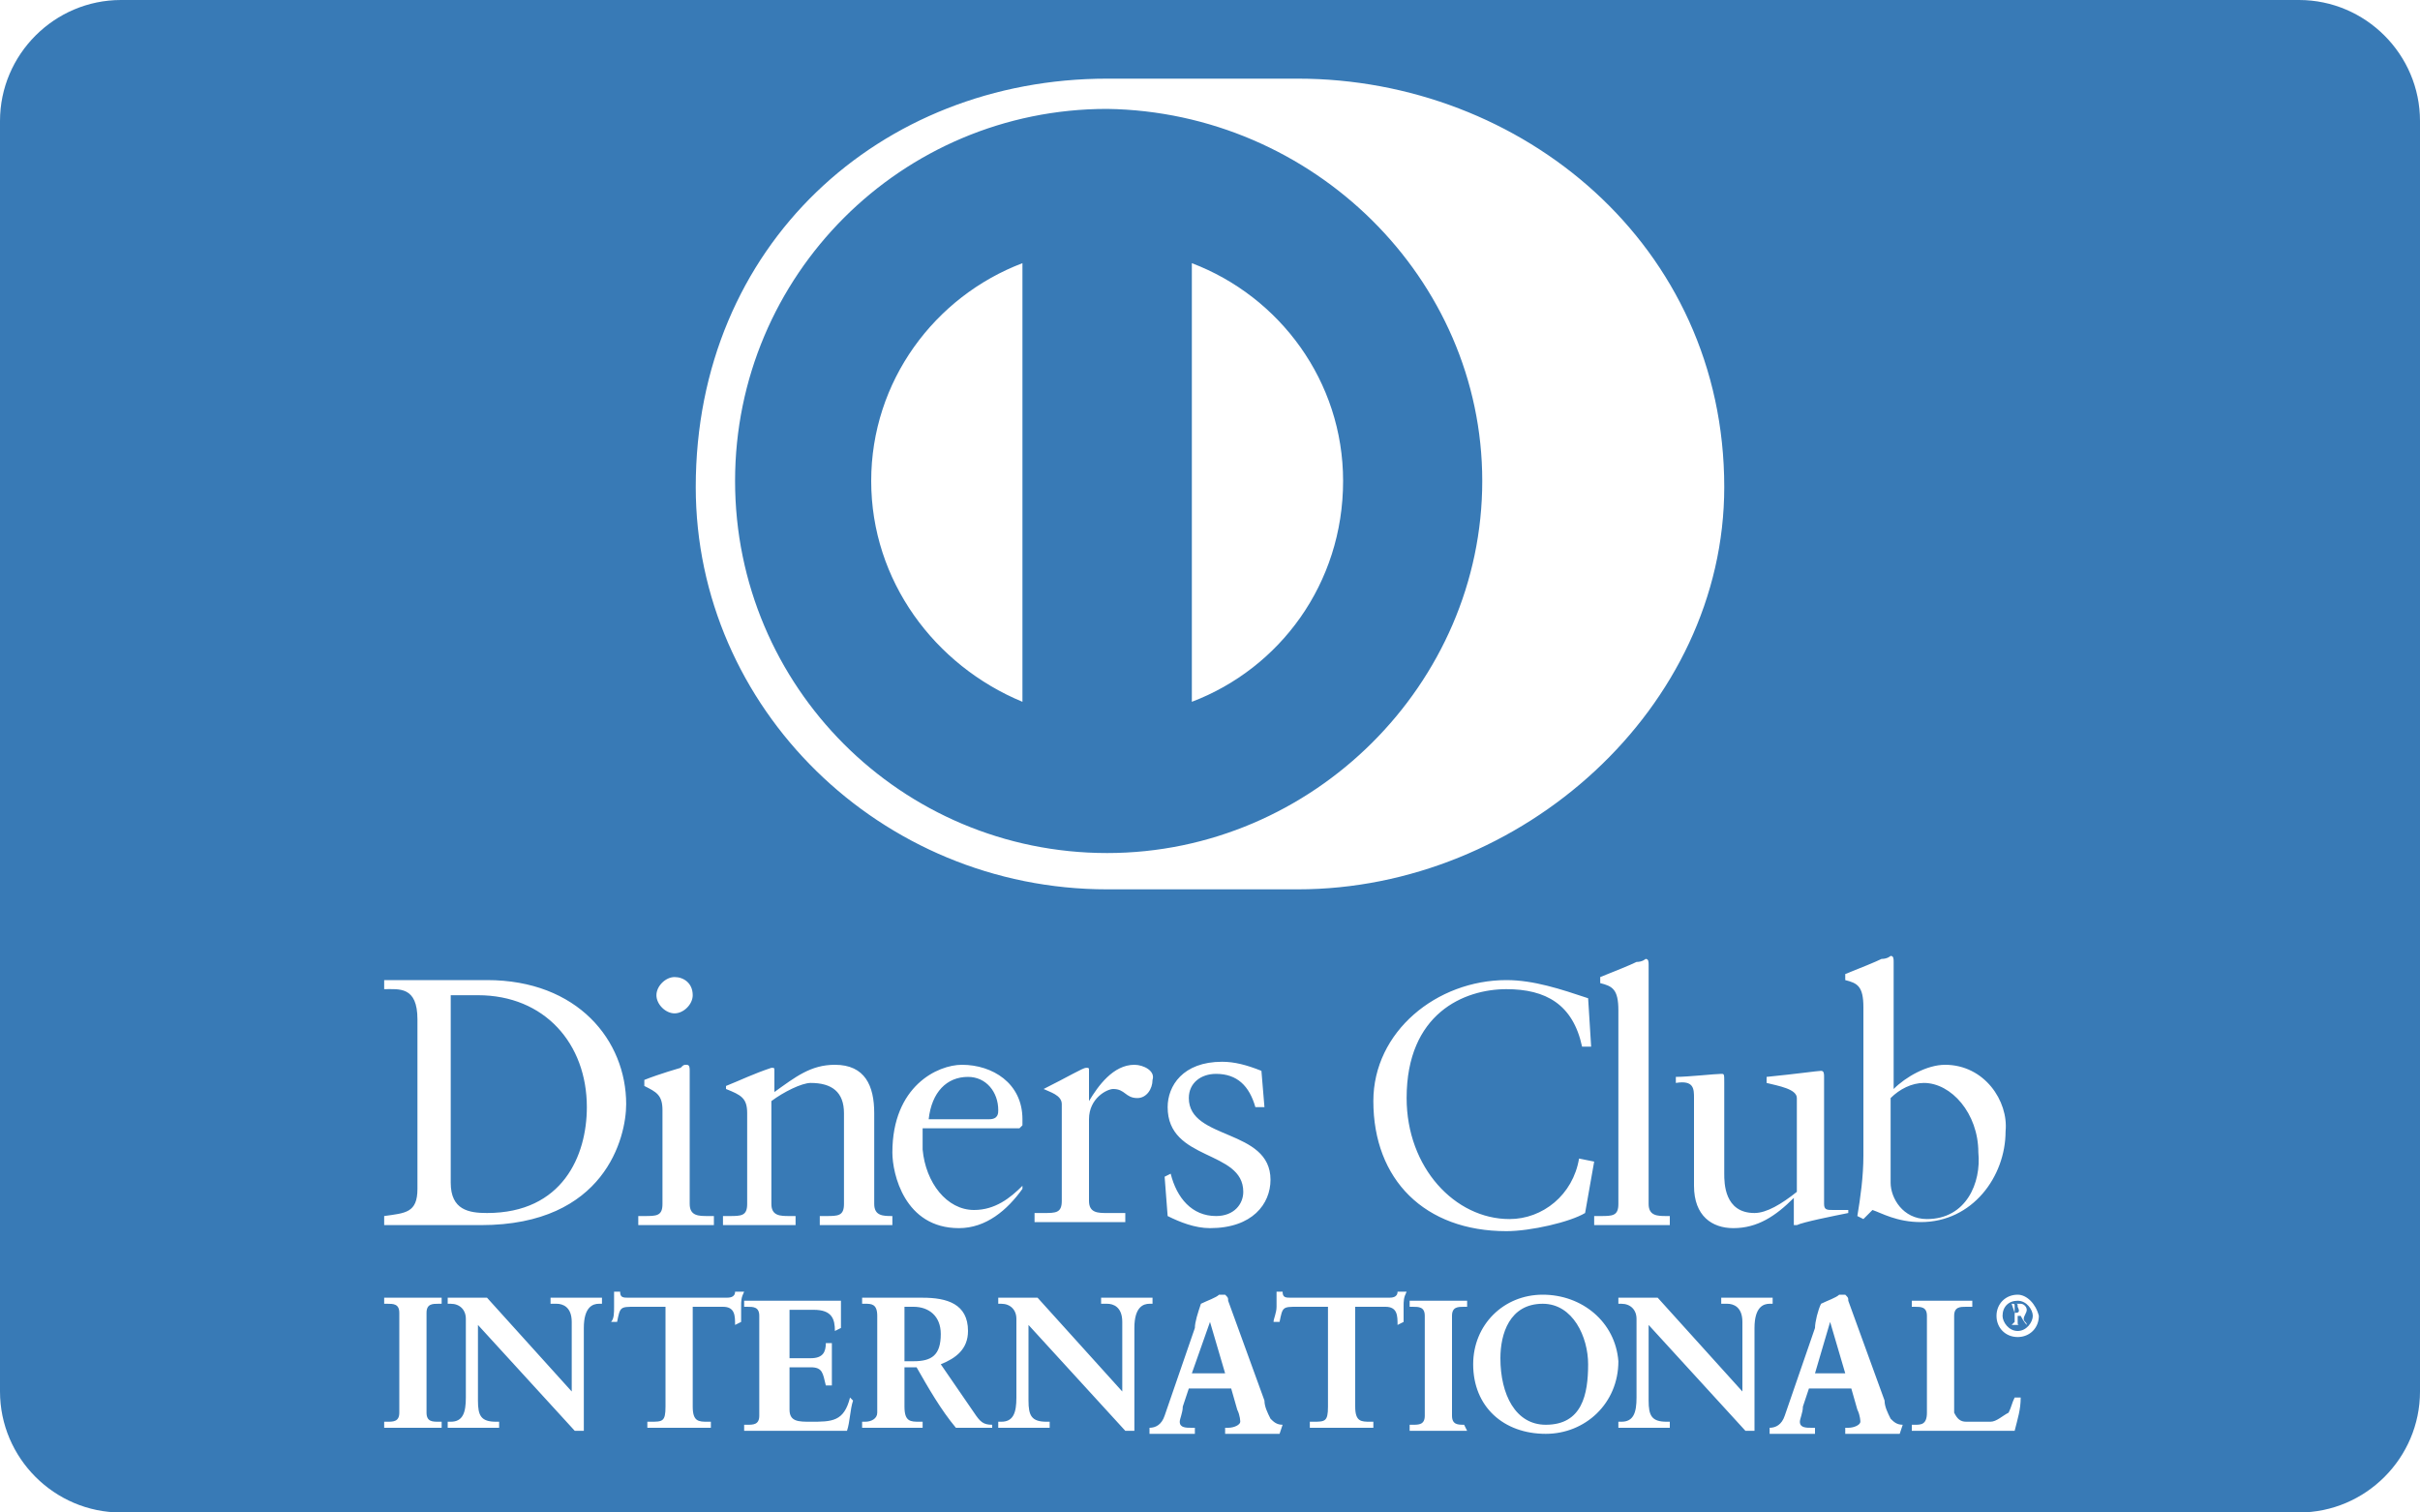 <?xml version="1.0" encoding="utf-8"?>
<!-- Generator: Adobe Illustrator 25.4.1, SVG Export Plug-In . SVG Version: 6.00 Build 0)  -->
<svg version="1.1" id="レイヤー_1" xmlns="http://www.w3.org/2000/svg" xmlns:xlink="http://www.w3.org/1999/xlink" x="0px"
	 y="0px" viewBox="0 0 80 50" style="enable-background:new 0 0 80 50;" xml:space="preserve">
<style type="text/css">
	.st0{fill-rule:evenodd;clip-rule:evenodd;fill:#387AB6;}
</style>
<path class="st0" d="M80,46c0,2.2-1.8,4-4,4H4c-2.2,0-4-1.8-4-4V4c0-2.2,1.8-4,4-4h72c2.2,0,4,1.8,4,4V46z M42.9,2.6h-6.3
	C29.1,2.6,23,8.1,23,16.1c0,7.3,6.1,13.3,13.6,13.3h6.3c7.4,0,14.1-6,14.1-13.3C57,8.1,50.3,2.6,42.9,2.6z M36.6,28.2
	c-6.8,0-12.3-5.5-12.3-12.3S29.8,3.6,36.6,3.6C43.4,3.7,49,9.2,49,15.9S43.4,28.2,36.6,28.2z M39.4,8.7v14.5c2.9-1.1,5-3.9,5-7.3
	C44.4,12.6,42.3,9.8,39.4,8.7z M28.8,15.9c0,3.3,2.1,6.1,5,7.3V8.7C30.9,9.8,28.8,12.6,28.8,15.9z M19.9,42.9c-0.3,0-0.5,0-0.8,0
	s-0.6,0-0.9,0l0,0v0.2l0,0h0.2c0.2,0,0.5,0.1,0.5,0.6V46l-2.8-3.1c-0.2,0-0.4,0-0.6,0c-0.2,0-0.5,0-0.7,0l0,0v0.2l0,0h0.1
	c0.3,0,0.5,0.2,0.5,0.5v2.6c0,0.5-0.1,0.8-0.5,0.8h-0.1l0,0v0.2l0,0l0,0c0.3,0,0.6,0,0.9,0c0.3,0,0.5,0,0.8,0l0,0V47l0,0h-0.1
	c-0.5,0-0.6-0.2-0.6-0.7v-2.5l3.2,3.5h0.3l0,0l0,0c0-0.2,0-0.4,0-0.6v-2.8c0-0.7,0.3-0.8,0.5-0.8h0.1l0,0L19.9,42.9L19.9,42.9
	L19.9,42.9z M24.3,42.7L24.3,42.7L24.3,42.7c0,0.2-0.2,0.2-0.3,0.2h-3.2l0,0c-0.2,0-0.3,0-0.3-0.2l0,0h-0.2l0,0l0,0
	c0,0.2,0,0.4,0,0.5c0,0.2,0,0.4-0.1,0.5l0,0h0.2l0,0l0,0c0.1-0.5,0.1-0.5,0.6-0.5h1v3.3c0,0.5-0.1,0.5-0.5,0.5h-0.1l0,0v0.2l0,0l0,0
	c0.2,0,0.7,0,1.1,0c0.3,0,0.8,0,1,0l0,0V47l0,0h-0.1c-0.3,0-0.5,0-0.5-0.5v-3.3h1c0.4,0,0.4,0.3,0.4,0.6l0,0l0.2-0.1l0,0l0,0
	c0-0.2,0-0.3,0-0.5s0-0.3,0.1-0.5l0,0H24.3z M55.1,40.2c-0.3,0-0.6,0-0.6-0.4v-7.9c0-0.1,0-0.2-0.1-0.2c0,0-0.1,0.1-0.3,0.1
	c-0.2,0.1-0.7,0.3-1.2,0.5v0.2c0.4,0.1,0.6,0.2,0.6,0.9v6.4c0,0.4-0.2,0.4-0.6,0.4h-0.2v0.3c0.4,0,0.8,0,1.3,0c0.4,0,0.8,0,1.2,0
	v-0.3C55.2,40.2,55.1,40.2,55.1,40.2z M64.3,35.2c-0.6,0-1.3,0.4-1.7,0.8v-4.2c0-0.1,0-0.2-0.1-0.2c0,0-0.1,0.1-0.3,0.1
	C62,31.8,61.5,32,61,32.2v0.2c0.4,0.1,0.6,0.2,0.6,0.9v4.9c0,0.7-0.1,1.4-0.2,2l0.2,0.1l0.3-0.3c0.3,0.1,0.8,0.4,1.6,0.4
	c1.7,0,2.8-1.5,2.8-3C66.4,36.4,65.6,35.2,64.3,35.2z M63.7,40.3c-0.8,0-1.2-0.7-1.2-1.2v-2.8c0.3-0.3,0.7-0.5,1.1-0.5
	c0.9,0,1.8,1,1.8,2.3C65.5,39.1,65,40.3,63.7,40.3z M60.6,40c-0.2,0-0.3,0-0.3-0.2v-4.2c0-0.1,0-0.2-0.1-0.2s-0.8,0.1-1.8,0.2v0.2
	c0.4,0.1,1,0.2,1,0.5v3.1c-0.5,0.4-1,0.7-1.4,0.7c-1,0-1-1-1-1.3v-3c0-0.3,0-0.3-0.1-0.3c-0.2,0-1.1,0.1-1.5,0.1v0.2
	C56,35.7,56,36,56,36.3v2.9c0,1,0.6,1.4,1.3,1.4c0.8,0,1.4-0.4,2-1v0.9h0.1c0.2-0.1,1.2-0.3,1.7-0.4V40C60.9,40,60.7,40,60.6,40z
	 M39.3,36.3c0-0.5,0.4-0.8,0.9-0.8c0.7,0,1.1,0.4,1.3,1.1h0.3l-0.1-1.2c-0.5-0.2-0.9-0.3-1.3-0.3c-1.3,0-1.8,0.8-1.8,1.5
	c0,1.8,2.5,1.4,2.5,2.8c0,0.4-0.3,0.8-0.9,0.8c-0.8,0-1.3-0.6-1.5-1.4l-0.2,0.1l0.1,1.3c0.4,0.2,0.9,0.4,1.4,0.4c1.4,0,2-0.8,2-1.6
	C42,37.3,39.3,37.7,39.3,36.3z M16.1,32.4c-0.9,0-1.5,0-2,0s-0.9,0-1.4,0v0.3c0.5,0,1.1-0.1,1.1,1l0,0v5.6c0,0.8-0.4,0.8-1.1,0.9
	v0.3c0.5,0,1,0,1.5,0s1.1,0,1.7,0c4.1,0,4.8-2.9,4.8-4C20.7,34.4,19.1,32.4,16.1,32.4z M16.1,40.1c-0.6,0-1.2-0.1-1.2-1v-6.2
	c0.2,0,0.4,0,0.9,0c2.2,0,3.6,1.6,3.6,3.7C19.4,38.2,18.6,40.1,16.1,40.1z M14.6,42.9c-0.3,0-0.7,0-1,0s-0.7,0-0.9,0l0,0v0.2l0,0
	h0.1c0.2,0,0.4,0,0.4,0.3v3.3c0,0.3-0.2,0.3-0.4,0.3h-0.1l0,0l0,0v0.2l0,0l0,0c0.2,0,0.6,0,0.9,0c0.3,0,0.7,0,1,0l0,0V47l0,0h-0.1
	c-0.2,0-0.4,0-0.4-0.3v-3.3c0-0.3,0.2-0.3,0.4-0.3h0.1l0,0V42.9L14.6,42.9L14.6,42.9z M23.4,40.2c-0.3,0-0.6,0-0.6-0.4v-4.4
	c0-0.1,0-0.2-0.1-0.2s-0.1,0-0.2,0.1c0,0-0.7,0.2-1.2,0.4v0.2c0.4,0.2,0.6,0.3,0.6,0.8v3.1c0,0.4-0.2,0.4-0.6,0.4h-0.2v0.3
	c0.4,0,0.8,0,1.3,0c0.4,0,0.8,0,1.2,0v-0.3C23.6,40.2,23.4,40.2,23.4,40.2z M37.5,35.2c-0.7,0-1.2,0.7-1.5,1.2l0,0v-1
	c0-0.1,0-0.1-0.1-0.1s-0.6,0.3-1.4,0.7l0,0c0.2,0.1,0.6,0.2,0.6,0.5v3.2c0,0.4-0.2,0.4-0.6,0.4h-0.3v0.3c0.4,0,0.9,0,1.4,0
	s1,0,1.6,0v-0.3h-0.6c-0.3,0-0.6,0-0.6-0.4V37c0-0.7,0.6-1,0.8-1c0.4,0,0.4,0.3,0.8,0.3c0.3,0,0.5-0.3,0.5-0.6
	C38.2,35.4,37.8,35.2,37.5,35.2z M22.3,32.3c-0.3,0-0.6,0.3-0.6,0.6s0.3,0.6,0.6,0.6c0.3,0,0.6-0.3,0.6-0.6
	C22.9,32.5,22.6,32.3,22.3,32.3z M33.8,39.2c-0.4,0.4-0.9,0.8-1.6,0.8c-0.9,0-1.6-0.9-1.7-2c0-0.4,0-0.6,0-0.7h3.2l0.1-0.1
	c0-0.1,0-0.1,0-0.2c0-1.2-1-1.8-2-1.8c-0.8,0-2.3,0.7-2.3,2.9c0,0.7,0.4,2.5,2.2,2.5c0.9,0,1.6-0.6,2.1-1.3V39.2z M32,35.6
	c0.6,0,1,0.5,1,1.1c0,0.1,0,0.3-0.3,0.3h-2C30.8,36.1,31.3,35.6,32,35.6z M28.1,46.2L28.1,46.2L28.1,46.2L28.1,46.2
	C27.9,47,27.5,47,26.8,47c-0.4,0-0.7,0-0.7-0.4v-1.4h0.7c0.4,0,0.4,0.2,0.5,0.6l0,0h0.2l0,0l0,0c0-0.2,0-0.5,0-0.7s0-0.5,0-0.7l0,0
	h-0.2l0,0l0,0c0,0.3-0.1,0.5-0.5,0.5h-0.7v-1.6h0.8c0.6,0,0.7,0.3,0.7,0.7l0,0l0.2-0.1l0,0l0,0c0-0.2,0-0.4,0-0.6c0-0.1,0-0.2,0-0.3
	l0,0l0,0c-0.4,0-1.1,0-1.6,0s-1.2,0-1.6,0l0,0v0.2l0,0h0.1c0.2,0,0.4,0,0.4,0.3v3.3c0,0.3-0.2,0.3-0.4,0.3h-0.1l0,0l0,0v0.2l0,0l0,0
	c0.4,0,1.1,0,1.7,0s1.3,0,1.7,0l0,0l0,0c0.1-0.3,0.1-0.7,0.2-1l0,0L28.1,46.2z M58.6,42.9c-0.3,0-0.5,0-0.8,0s-0.6,0-0.9,0l0,0v0.2
	l0,0h0.2c0.2,0,0.5,0.1,0.5,0.6V46l-2.8-3.1c-0.2,0-0.4,0-0.6,0c-0.2,0-0.5,0-0.7,0l0,0v0.2l0,0h0.1c0.3,0,0.5,0.2,0.5,0.5v2.6
	c0,0.5-0.1,0.8-0.5,0.8h-0.1l0,0v0.2l0,0l0,0c0.3,0,0.6,0,0.9,0c0.3,0,0.5,0,0.8,0l0,0V47l0,0h-0.1c-0.5,0-0.6-0.2-0.6-0.7v-2.5
	l3.2,3.5H58l0,0l0,0c0-0.2,0-0.4,0-0.6v-2.8c0-0.7,0.3-0.8,0.5-0.8h0.1l0,0l0,0V42.9L58.6,42.9L58.6,42.9z M51.1,47.1
	c-1,0-1.5-1-1.5-2.2c0-0.8,0.3-1.8,1.4-1.8c1,0,1.5,1.1,1.5,2C52.5,46.1,52.3,47.1,51.1,47.1z M60.5,43.7l0.5,1.7h-1L60.5,43.7z
	 M51,42.8c-1.3,0-2.3,1-2.3,2.3c0,1.4,1,2.3,2.4,2.3c1.3,0,2.4-1,2.4-2.4C53.4,43.7,52.3,42.8,51,42.8z M66.6,46.2L66.6,46.2
	L66.6,46.2c-0.1,0.2-0.1,0.3-0.2,0.5C66.2,46.8,66,47,65.8,47s-0.3,0-0.5,0c-0.1,0-0.2,0-0.3,0c-0.2,0-0.3-0.1-0.4-0.3v-3.2
	c0-0.3,0.2-0.3,0.4-0.3h0.2l0,0V43l0,0l0,0c-0.3,0-0.6,0-1,0c-0.3,0-0.7,0-1,0l0,0v0.2l0,0h0.1c0.2,0,0.4,0,0.4,0.3v3.2
	c0,0.4-0.2,0.4-0.4,0.4h-0.1l0,0v0.2l0,0l0,0c0.6,0,1.1,0,1.7,0s1.1,0,1.7,0l0,0l0,0c0.1-0.4,0.2-0.7,0.2-1.1l0,0
	C66.8,46.2,66.6,46.2,66.6,46.2z M66.7,42.8c-0.4,0-0.7,0.3-0.7,0.7s0.3,0.7,0.7,0.7c0.4,0,0.7-0.3,0.7-0.7
	C67.3,43.1,67,42.8,66.7,42.8z M66.7,44c-0.3,0-0.5-0.3-0.5-0.5c0-0.3,0.2-0.5,0.5-0.5s0.5,0.3,0.5,0.5S67,44,66.7,44z M66.9,43.6
	L66.9,43.6c0-0.1,0.1-0.2,0.1-0.3s-0.1-0.2-0.2-0.2h-0.3l0,0c0.1,0,0.1,0,0.1,0.1v0.5c0,0,0,0-0.1,0.1l0,0h0.3l0,0
	c-0.1,0-0.1,0-0.1-0.1v-0.2h0.1c0.1,0.2,0.2,0.3,0.2,0.3l0,0l0,0C67,43.7,66.9,43.7,66.9,43.6z M66.6,43.4L66.6,43.4l-0.1-0.3h0.1
	c0.1,0,0.1,0,0.1,0.1C66.8,43.4,66.7,43.4,66.6,43.4z M62.9,47.1L62.9,47.1c-0.2,0-0.3-0.1-0.4-0.2c-0.1-0.2-0.2-0.4-0.2-0.6
	L61.1,43c0-0.1,0-0.1-0.1-0.2h-0.1c0,0,0,0-0.1,0c-0.1,0.1-0.4,0.2-0.6,0.3c-0.1,0.2-0.2,0.6-0.2,0.8l-1,2.9
	c-0.1,0.3-0.3,0.4-0.5,0.4l0,0l0,0v0.2l0,0l0,0c0.2,0,0.5,0,0.7,0s0.5,0,0.8,0l0,0v-0.2l0,0h-0.1c-0.2,0-0.4,0-0.4-0.2
	c0-0.1,0.1-0.3,0.1-0.5l0.2-0.6h1.4l0.2,0.7c0.1,0.2,0.1,0.4,0.1,0.4c0,0.1-0.2,0.2-0.4,0.2H61l0,0v0.2l0,0l0,0c0.3,0,0.6,0,0.9,0
	c0.3,0,0.6,0,0.9,0l0,0L62.9,47.1L62.9,47.1L62.9,47.1L62.9,47.1z M48.4,47.1c-0.2,0-0.4,0-0.4-0.3v-3.3c0-0.3,0.2-0.3,0.4-0.3h0.1
	l0,0V43l0,0l0,0c-0.3,0-0.7,0-1,0s-0.7,0-0.9,0l0,0v0.2l0,0h0.1c0.2,0,0.4,0,0.4,0.3v3.3c0,0.3-0.2,0.3-0.4,0.3h-0.1l0,0l0,0v0.2
	l0,0l0,0c0.2,0,0.6,0,0.9,0c0.3,0,0.7,0,1,0l0,0L48.4,47.1L48.4,47.1L48.4,47.1z M38.1,42.9c-0.3,0-0.5,0-0.8,0s-0.6,0-0.9,0l0,0
	v0.2l0,0h0.2c0.2,0,0.5,0.1,0.5,0.6V46l-2.8-3.1c-0.2,0-0.4,0-0.6,0c-0.2,0-0.5,0-0.7,0l0,0v0.2l0,0h0.1c0.3,0,0.5,0.2,0.5,0.5v2.6
	c0,0.5-0.1,0.8-0.5,0.8H33l0,0v0.2l0,0l0,0c0.3,0,0.6,0,0.9,0c0.3,0,0.5,0,0.8,0l0,0V47l0,0h-0.1c-0.5,0-0.6-0.2-0.6-0.7v-2.5
	l3.2,3.5h0.3l0,0l0,0c0-0.2,0-0.4,0-0.6v-2.8c0-0.7,0.3-0.8,0.5-0.8h0.1l0,0l0,0L38.1,42.9L38.1,42.9L38.1,42.9z M32.8,47.1
	c-0.3,0-0.4-0.1-0.6-0.4l-1.1-1.6c0.5-0.2,0.9-0.5,0.9-1.1c0-0.9-0.7-1.1-1.5-1.1c-0.3,0-0.6,0-1,0s-0.8,0-1,0l0,0v0.2l0,0h0.1
	c0.2,0,0.4,0,0.4,0.4v3.2c0,0.2-0.2,0.3-0.4,0.3h-0.1l0,0v0.2l0,0l0,0c0.3,0,0.6,0,0.9,0c0.4,0,0.7,0,1.1,0l0,0V47l0,0h-0.1
	c-0.3,0-0.5,0-0.5-0.5v-1.3h0.4c0.4,0.7,0.8,1.4,1.3,2c0.2,0,0.4,0,0.6,0c0.2,0,0.4,0,0.6,0l0,0L32.8,47.1L32.8,47.1L32.8,47.1z
	 M29.7,40.2h-0.2c-0.3,0-0.6,0-0.6-0.4v-3c0-0.9-0.3-1.6-1.3-1.6c-0.8,0-1.3,0.4-2,0.9v-0.7c0-0.1,0-0.1-0.1-0.1
	c-0.6,0.2-1,0.4-1.5,0.6V36c0.5,0.2,0.7,0.3,0.7,0.8l0,0v3c0,0.4-0.2,0.4-0.6,0.4h-0.2v0.3c0.4,0,0.8,0,1.2,0c0.4,0,0.8,0,1.2,0
	v-0.3h-0.2c-0.3,0-0.6,0-0.6-0.4v-3.4c0.4-0.3,1-0.6,1.3-0.6c0.7,0,1.1,0.3,1.1,1v3c0,0.4-0.2,0.4-0.6,0.4h-0.2v0.3
	c0.4,0,0.8,0,1.2,0c0.4,0,0.8,0,1.2,0v-0.3H29.7z M30.2,45h-0.3v-1.8c0.1,0,0.2,0,0.3,0c0.5,0,0.9,0.3,0.9,0.9
	C31.1,44.8,30.8,45,30.2,45z M46.2,42.7L46.2,42.7L46.2,42.7c0,0.2-0.2,0.2-0.3,0.2h-3.2l0,0c-0.2,0-0.3,0-0.3-0.2l0,0h-0.2l0,0l0,0
	c0,0.2,0,0.4,0,0.5c0,0.2-0.1,0.4-0.1,0.5l0,0h0.2l0,0l0,0c0.1-0.5,0.1-0.5,0.6-0.5h1v3.3c0,0.5-0.1,0.5-0.5,0.5h-0.1l0,0v0.2l0,0
	l0,0c0.2,0,0.7,0,1.1,0c0.3,0,0.8,0,1,0l0,0V47l0,0h-0.1c-0.3,0-0.5,0-0.5-0.5v-3.3h1c0.4,0,0.4,0.3,0.4,0.6l0,0l0.2-0.1l0,0l0,0
	c0-0.2,0-0.3,0-0.5s0-0.3,0.1-0.5l0,0H46.2z M52.2,38.3c-0.2,1.2-1.2,2-2.3,2c-1.8,0-3.4-1.7-3.4-4c0-2.8,1.9-3.6,3.3-3.6
	c1.3,0,2.2,0.5,2.5,1.9h0.3L52.5,33c-0.9-0.3-1.8-0.6-2.7-0.6c-2.3,0-4.4,1.7-4.4,4c0,2.6,1.7,4.3,4.4,4.3c0.8,0,2.1-0.3,2.6-0.6
	l0.3-1.7L52.2,38.3z M42.4,47.1c-0.2,0-0.3-0.1-0.4-0.2c-0.1-0.2-0.2-0.4-0.2-0.6L40.6,43c0-0.1,0-0.1-0.1-0.2h-0.1c0,0,0,0-0.1,0
	c-0.1,0.1-0.4,0.2-0.6,0.3c-0.1,0.3-0.2,0.6-0.2,0.8l-1,2.9c-0.1,0.3-0.3,0.4-0.5,0.4l0,0l0,0v0.2l0,0l0,0c0.2,0,0.4,0,0.7,0
	s0.5,0,0.8,0l0,0v-0.2l0,0h-0.1c-0.2,0-0.4,0-0.4-0.2c0-0.1,0.1-0.3,0.1-0.5l0.2-0.6h1.4l0.2,0.7C41,46.8,41,47,41,47
	c0,0.1-0.2,0.2-0.4,0.2h-0.1l0,0v0.2l0,0l0,0c0.3,0,0.6,0,0.9,0c0.3,0,0.6,0,0.9,0l0,0L42.4,47.1L42.4,47.1L42.4,47.1z M40,43.7
	l0.5,1.7h-1.1L40,43.7z"/>
</svg>
